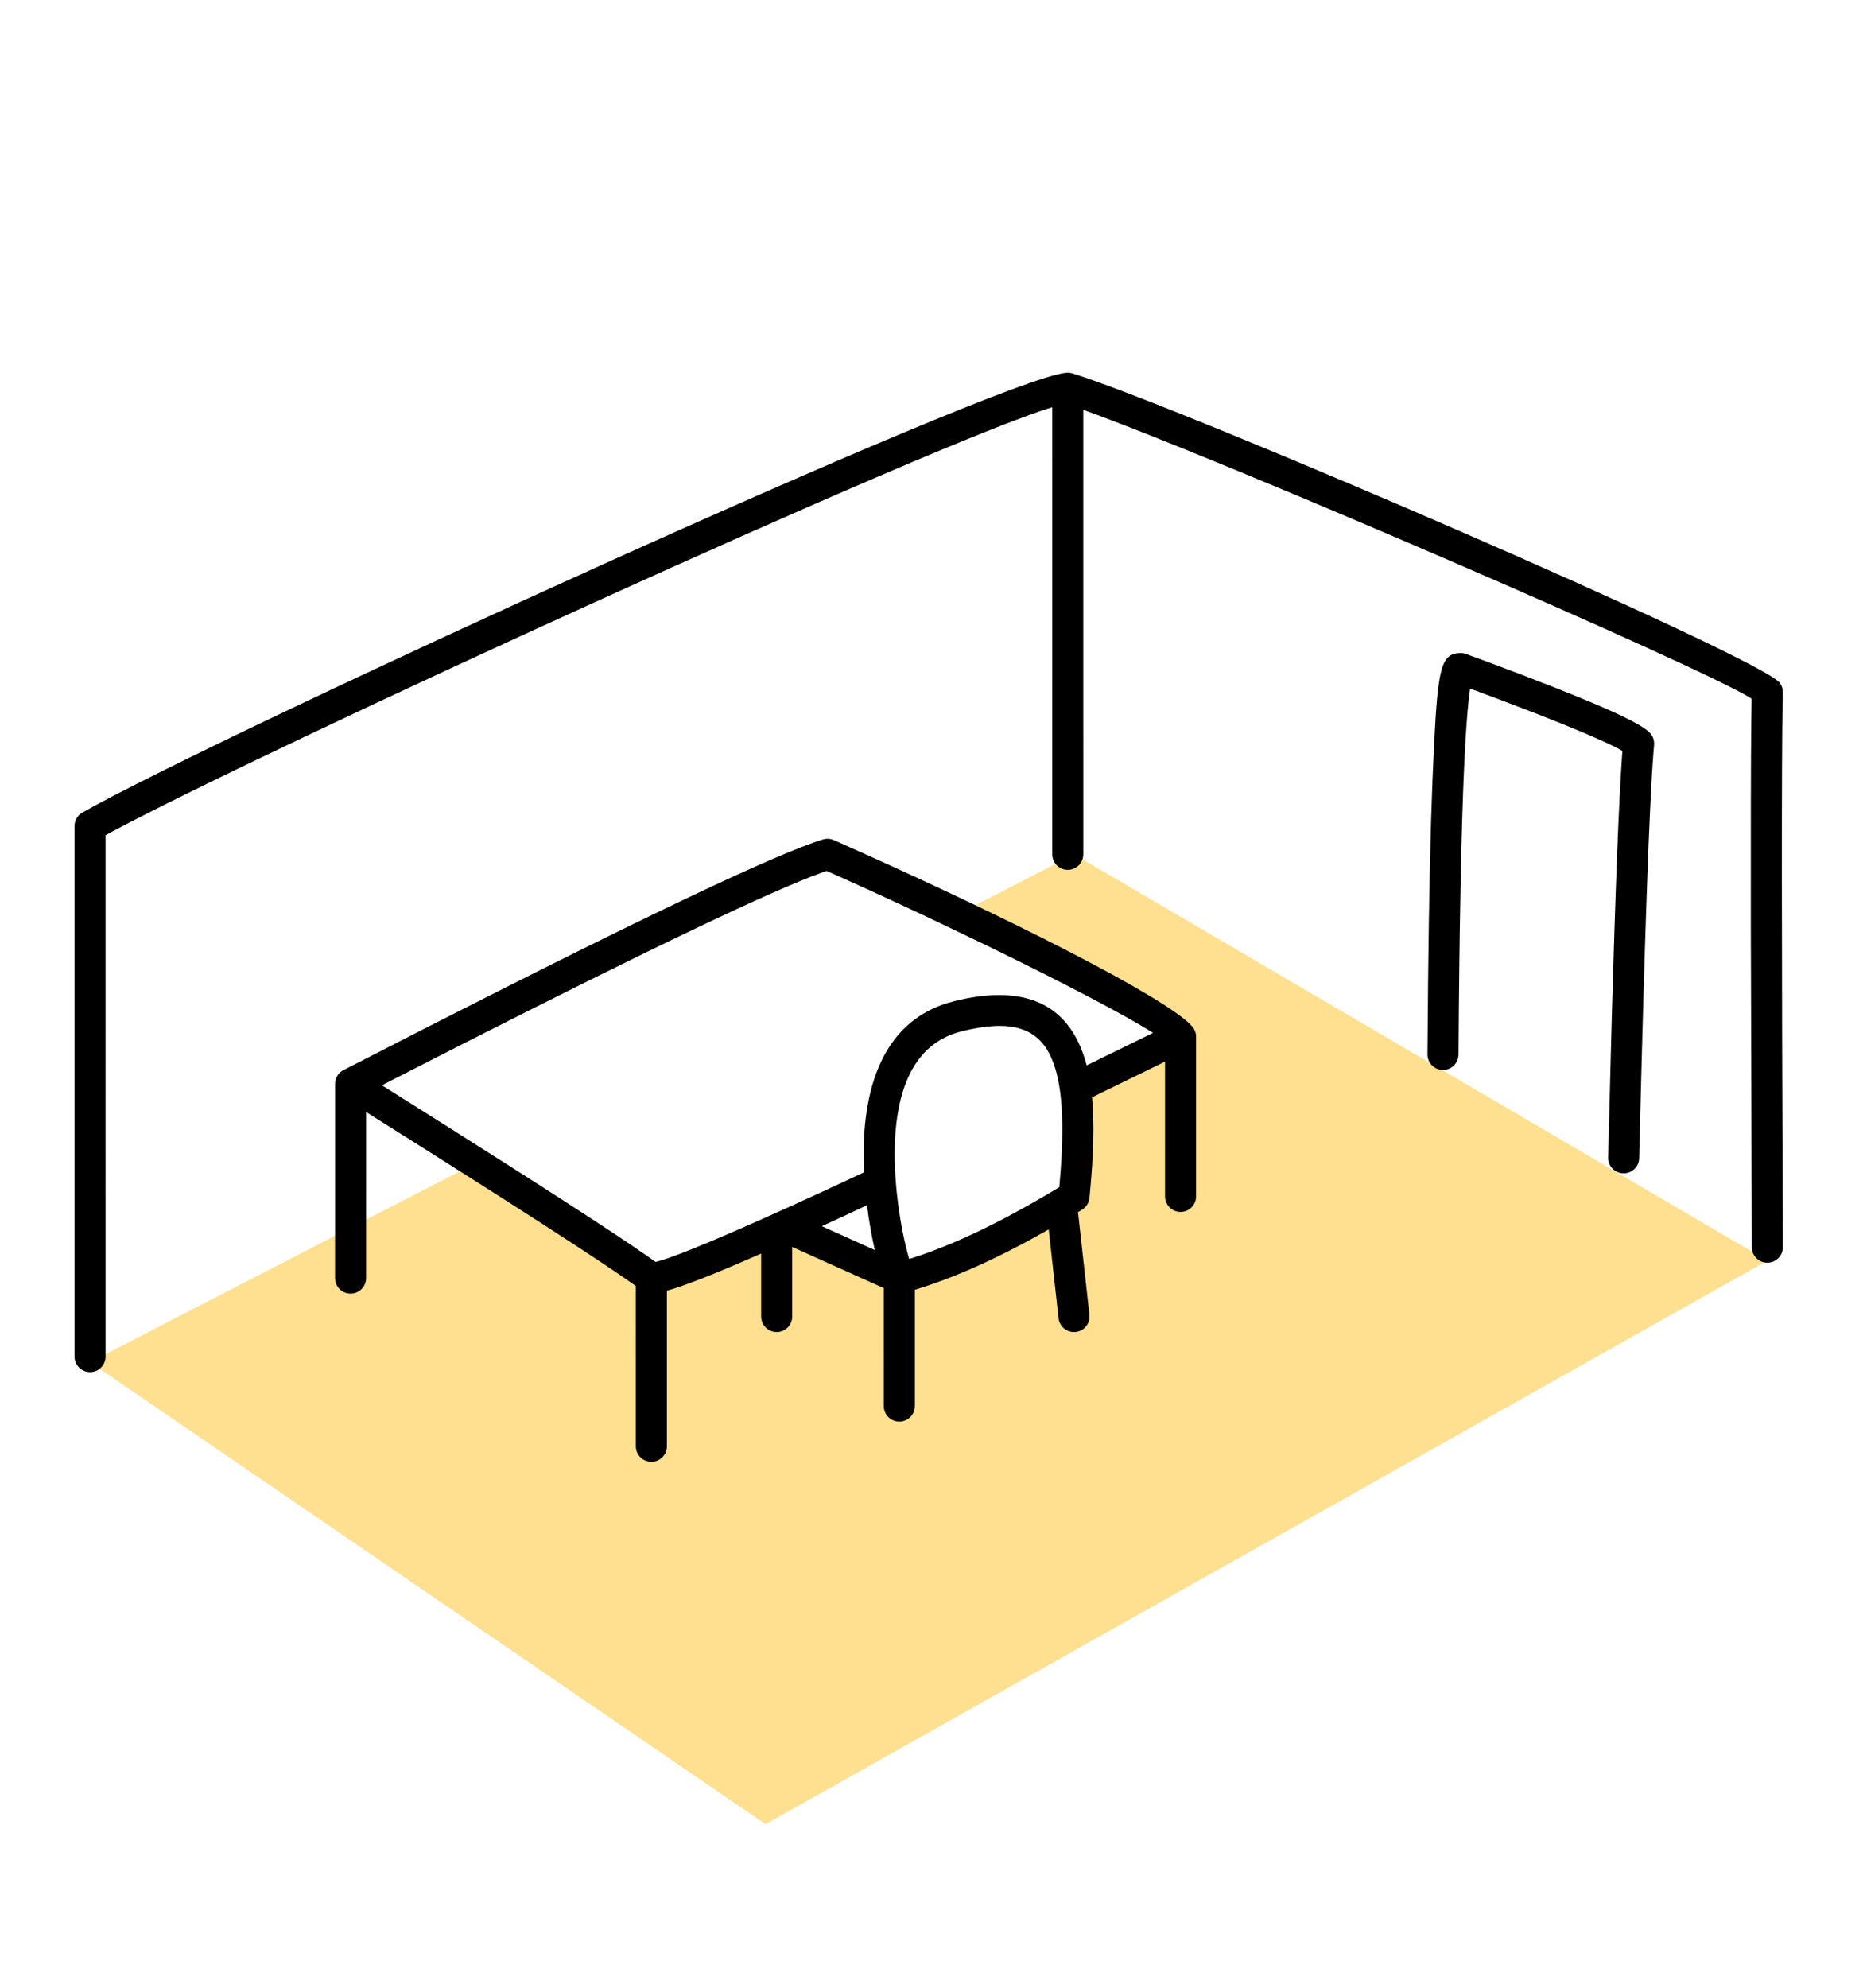 <svg xmlns="http://www.w3.org/2000/svg" width="150" height="160" viewBox="0 0 150 160">
    <g fill="none" fill-rule="evenodd">
        <g>
            <path fill="#FFE090" d="M80.472 38.767l55.826 32.706-80.658 45.365-54.39-37.19 30.947-15.97 14.247 9.185 10.817-4.067 9.187 4.067 14.024-6.557.75-9.056 7.831-3.829-18.514-9.528 9.933-5.126z" transform="translate(6 30)"/>
            <path fill="#000" fill-rule="nonzero" d="M61.133 37.623l1.288.572c12.407 5.53 25.395 12.039 27.508 14.366.121.119.219.263.284.424l-.043-.094c.027.054.05.108.068.163l.014.043c.008.027.014.053.02.08l.01.041.011.078.004.029.002.024c.002.026.004.053.004.08v12.873c0 .69-.56 1.25-1.25 1.25-.647 0-1.18-.492-1.244-1.122l-.006-.128-.001-10.848-5.876 2.871c.192 2.061.123 4.55-.16 7.58l-.05.52c-.038.39-.256.738-.59.942l-.33.203.919 8.265c.076.686-.418 1.304-1.105 1.38-.643.071-1.226-.359-1.36-.978l-.02-.126-.794-7.15c-3.964 2.26-7.525 3.872-10.777 4.858v9.36c0 .691-.559 1.25-1.25 1.25-.646 0-1.179-.491-1.243-1.121l-.006-.128-.001-9.495-7.374-3.315v5.603c0 .69-.56 1.25-1.25 1.25-.647 0-1.18-.492-1.243-1.123l-.007-.127v-5.07c-3.537 1.558-6.073 2.565-7.591 2.992v12.523c0 .69-.56 1.25-1.25 1.25-.647 0-1.18-.492-1.243-1.122l-.007-.128V73.513l-.056-.041c-2.773-1.978-10.011-6.644-21.66-13.962l-.001 13.367c0 .69-.56 1.25-1.25 1.25-.647 0-1.18-.491-1.244-1.122l-.006-.128V57.228c.002-.115.02-.23.053-.34l.013-.04c.087-.261.262-.498.522-.659.028-.017.055-.033.083-.047l.007-.004 6.817-3.491c17.523-8.931 28.073-13.938 31.79-15.076.287-.088.596-.07.87.052zM79.973 0c.072 0 .143.006.213.018l.035.007c.046.009.09.02.133.034L80.34.055c8.694 2.672 55.493 22.87 56.973 24.927.16.224.243.495.235.77l-.022.876c-.088 4.627-.08 19.23.022 43.754.003.69-.554 1.253-1.245 1.256-.69.003-1.252-.555-1.255-1.245l-.08-25.632c-.01-7.956.002-13.517.037-16.689l.028-1.831-.084-.055C130.851 23.614 92.033 6.85 81.22 2.99l.002 35.777c0 .69-.56 1.25-1.25 1.25-.647 0-1.18-.492-1.243-1.123l-.007-.127.002-35.99c-9.51 2.88-63.143 27.432-75.764 34.2l-.461.249.001 41.97c0 .646-.492 1.179-1.122 1.243l-.128.006c-.647 0-1.18-.492-1.244-1.122L0 79.195V36.49c0-.45.243-.866.635-1.088C11.847 29.07 74.275.497 79.841.006c.042-.004.086-.006.131-.006zM60.557 40.103l-.38.133c-4.063 1.463-13.879 6.148-29.344 14.014l-6.084 3.108 4.072 2.563c8.861 5.59 14.635 9.323 17.353 11.223l.61.433.202-.05c1.966-.534 7.96-3.125 16.361-7.059l.224-.104c-.038-.762-.048-1.515-.026-2.24.185-6.035 2.406-10.304 7.236-11.524 5.003-1.264 8.356-.16 10.016 3.241.282.579.513 1.214.695 1.914l5.343-2.613-.432-.271c-3.956-2.425-14.776-7.787-24.106-11.99l-1.74-.778zm17.993 14.835c-1.08-2.214-3.203-2.913-7.156-1.914-3.508.886-5.195 4.13-5.35 9.177-.093 3.032.455 6.667 1.107 8.963l.051.178.216-.067c3.47-1.112 7.373-2.995 11.817-5.683l.051-.032.033-.363c.418-4.804.229-8.029-.676-10.06zM63.806 67.012l-1.875.876c-.604.28-1.192.551-1.762.813l4.267 1.92c-.252-1.093-.471-2.33-.63-3.61zm47.805-44.447c.147 0 .292.025.43.076l1.839.678c1.796.667 3.476 1.305 5.128 1.957l1.58.631c3.433 1.39 5.51 2.367 6.212 3.042.273.263.413.636.378 1.015l-.053.633c-.34 4.358-.723 15.251-1.147 32.63-.016.69-.59 1.235-1.28 1.219-.69-.017-1.236-.59-1.219-1.28l.29-11.131c.296-10.463.57-17.484.823-21.082l.037-.508c-1.541-.906-6.238-2.787-11.913-4.891l-.348-.129-.066.486-.055.47c-.116 1.078-.222 2.54-.315 4.38l-.043.876c-.237 5.157-.39 12.908-.456 23.247-.005.69-.568 1.246-1.259 1.242-.69-.005-1.246-.568-1.241-1.259l.049-5.773c.073-6.848.193-12.31.359-16.39l.12-2.636c.31-6.29.568-7.503 2.15-7.503z" transform="translate(6 30)"/>
        </g>
    </g>
</svg>
